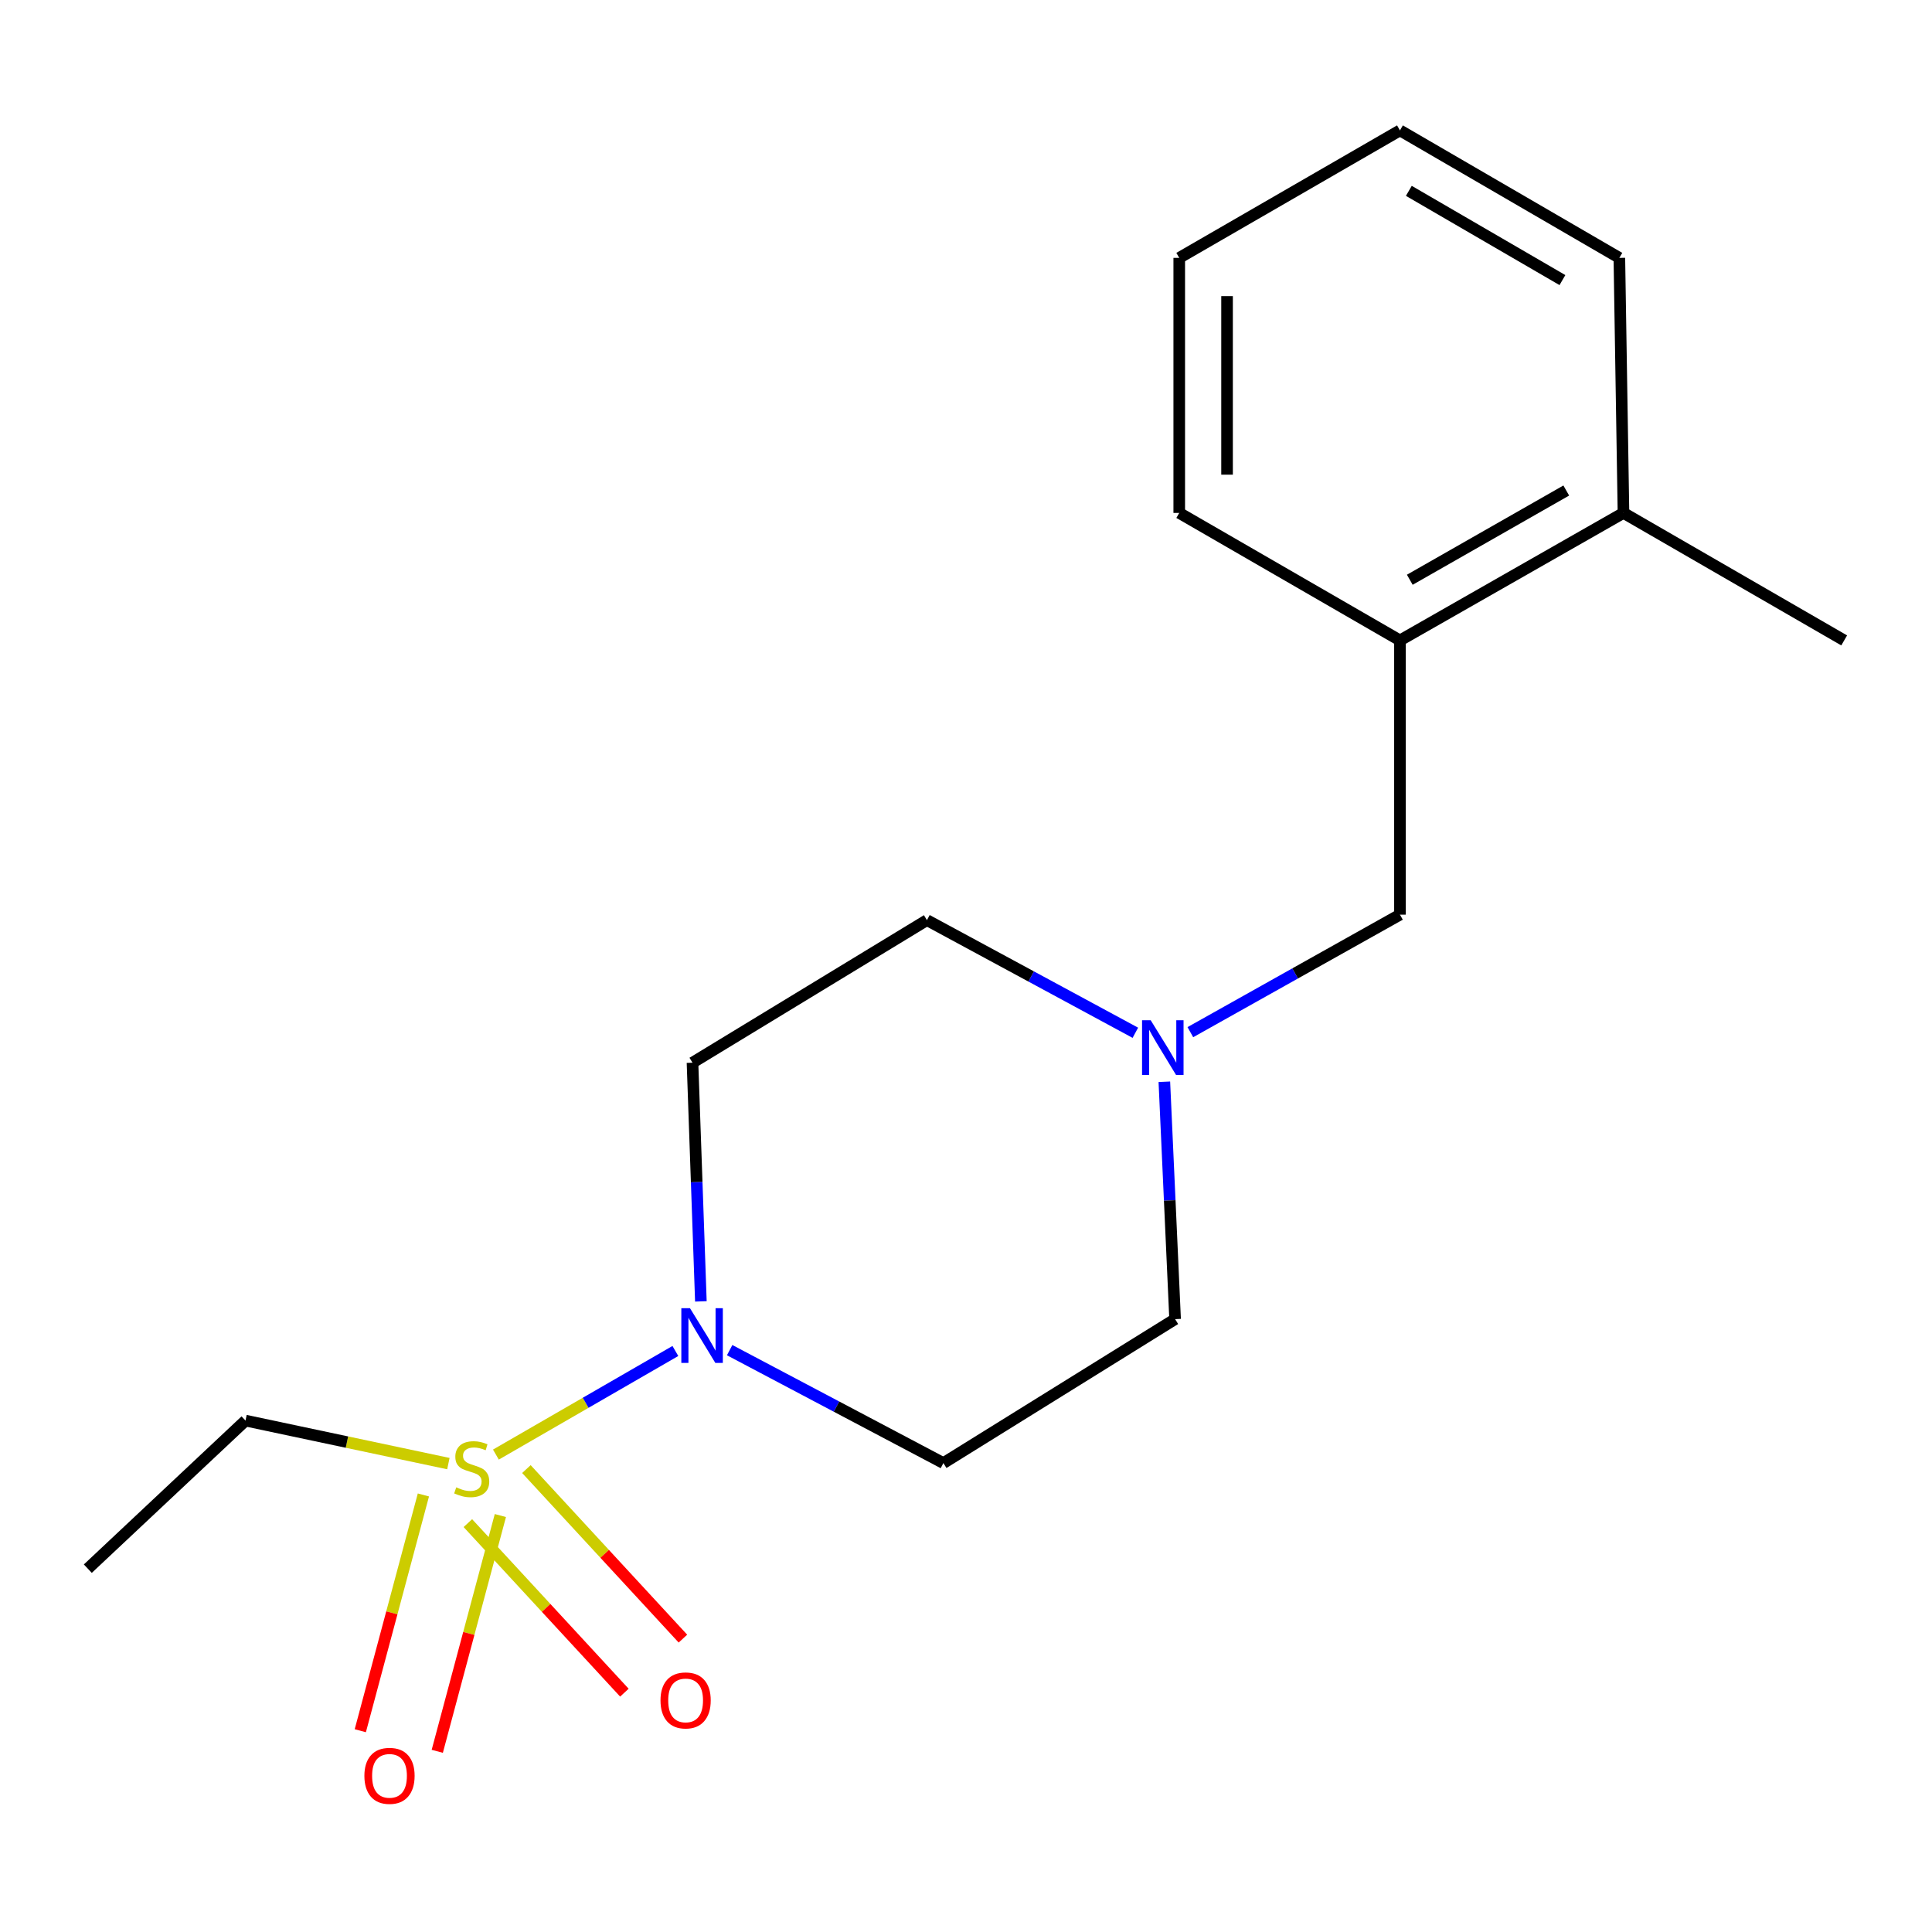 <?xml version='1.0' encoding='iso-8859-1'?>
<svg version='1.1' baseProfile='full'
              xmlns='http://www.w3.org/2000/svg'
                      xmlns:rdkit='http://www.rdkit.org/xml'
                      xmlns:xlink='http://www.w3.org/1999/xlink'
                  xml:space='preserve'
width='1000px' height='1000px' viewBox='0 0 1000 1000'>
<!-- END OF HEADER -->
<rect style='opacity:1.0;fill:#FFFFFF;stroke:none' width='1000' height='1000' x='0' y='0'> </rect>
<path class='bond-0' d='M 256.676,752.892 L 303.126,726.08' style='fill:none;fill-rule:evenodd;stroke:#CCCC00;stroke-width:6px;stroke-linecap:butt;stroke-linejoin:miter;stroke-opacity:1' />
<path class='bond-0' d='M 303.126,726.08 L 349.575,699.267' style='fill:none;fill-rule:evenodd;stroke:#0000FF;stroke-width:6px;stroke-linecap:butt;stroke-linejoin:miter;stroke-opacity:1' />
<path class='bond-4' d='M 242.164,788.364 L 282.673,832.243' style='fill:none;fill-rule:evenodd;stroke:#CCCC00;stroke-width:6px;stroke-linecap:butt;stroke-linejoin:miter;stroke-opacity:1' />
<path class='bond-4' d='M 282.673,832.243 L 323.182,876.122' style='fill:none;fill-rule:evenodd;stroke:#FF0000;stroke-width:6px;stroke-linecap:butt;stroke-linejoin:miter;stroke-opacity:1' />
<path class='bond-4' d='M 272.466,760.389 L 312.975,804.268' style='fill:none;fill-rule:evenodd;stroke:#CCCC00;stroke-width:6px;stroke-linecap:butt;stroke-linejoin:miter;stroke-opacity:1' />
<path class='bond-4' d='M 312.975,804.268 L 353.484,848.147' style='fill:none;fill-rule:evenodd;stroke:#FF0000;stroke-width:6px;stroke-linecap:butt;stroke-linejoin:miter;stroke-opacity:1' />
<path class='bond-5' d='M 219.151,773.784 L 202.82,834.801' style='fill:none;fill-rule:evenodd;stroke:#CCCC00;stroke-width:6px;stroke-linecap:butt;stroke-linejoin:miter;stroke-opacity:1' />
<path class='bond-5' d='M 202.82,834.801 L 186.49,895.817' style='fill:none;fill-rule:evenodd;stroke:#FF0000;stroke-width:6px;stroke-linecap:butt;stroke-linejoin:miter;stroke-opacity:1' />
<path class='bond-5' d='M 258.99,784.446 L 242.659,845.463' style='fill:none;fill-rule:evenodd;stroke:#CCCC00;stroke-width:6px;stroke-linecap:butt;stroke-linejoin:miter;stroke-opacity:1' />
<path class='bond-5' d='M 242.659,845.463 L 226.329,906.48' style='fill:none;fill-rule:evenodd;stroke:#FF0000;stroke-width:6px;stroke-linecap:butt;stroke-linejoin:miter;stroke-opacity:1' />
<path class='bond-11' d='M 232.082,757.561 L 179.576,746.427' style='fill:none;fill-rule:evenodd;stroke:#CCCC00;stroke-width:6px;stroke-linecap:butt;stroke-linejoin:miter;stroke-opacity:1' />
<path class='bond-11' d='M 179.576,746.427 L 127.071,735.294' style='fill:none;fill-rule:evenodd;stroke:#000000;stroke-width:6px;stroke-linecap:butt;stroke-linejoin:miter;stroke-opacity:1' />
<path class='bond-2' d='M 362.774,673.596 L 360.604,611.824' style='fill:none;fill-rule:evenodd;stroke:#0000FF;stroke-width:6px;stroke-linecap:butt;stroke-linejoin:miter;stroke-opacity:1' />
<path class='bond-2' d='M 360.604,611.824 L 358.433,550.052' style='fill:none;fill-rule:evenodd;stroke:#000000;stroke-width:6px;stroke-linecap:butt;stroke-linejoin:miter;stroke-opacity:1' />
<path class='bond-3' d='M 377.668,698.83 L 432.984,728.06' style='fill:none;fill-rule:evenodd;stroke:#0000FF;stroke-width:6px;stroke-linecap:butt;stroke-linejoin:miter;stroke-opacity:1' />
<path class='bond-3' d='M 432.984,728.06 L 488.301,757.289' style='fill:none;fill-rule:evenodd;stroke:#000000;stroke-width:6px;stroke-linecap:butt;stroke-linejoin:miter;stroke-opacity:1' />
<path class='bond-1' d='M 602.666,559.921 L 605.448,621.351' style='fill:none;fill-rule:evenodd;stroke:#0000FF;stroke-width:6px;stroke-linecap:butt;stroke-linejoin:miter;stroke-opacity:1' />
<path class='bond-1' d='M 605.448,621.351 L 608.23,682.78' style='fill:none;fill-rule:evenodd;stroke:#000000;stroke-width:6px;stroke-linecap:butt;stroke-linejoin:miter;stroke-opacity:1' />
<path class='bond-7' d='M 616.124,534.25 L 670.368,503.838' style='fill:none;fill-rule:evenodd;stroke:#0000FF;stroke-width:6px;stroke-linecap:butt;stroke-linejoin:miter;stroke-opacity:1' />
<path class='bond-7' d='M 670.368,503.838 L 724.613,473.426' style='fill:none;fill-rule:evenodd;stroke:#000000;stroke-width:6px;stroke-linecap:butt;stroke-linejoin:miter;stroke-opacity:1' />
<path class='bond-18' d='M 587.656,534.564 L 533.717,505.411' style='fill:none;fill-rule:evenodd;stroke:#0000FF;stroke-width:6px;stroke-linecap:butt;stroke-linejoin:miter;stroke-opacity:1' />
<path class='bond-18' d='M 533.717,505.411 L 479.778,476.258' style='fill:none;fill-rule:evenodd;stroke:#000000;stroke-width:6px;stroke-linecap:butt;stroke-linejoin:miter;stroke-opacity:1' />
<path class='bond-10' d='M 358.433,550.052 L 479.778,476.258' style='fill:none;fill-rule:evenodd;stroke:#000000;stroke-width:6px;stroke-linecap:butt;stroke-linejoin:miter;stroke-opacity:1' />
<path class='bond-9' d='M 488.301,757.289 L 608.23,682.78' style='fill:none;fill-rule:evenodd;stroke:#000000;stroke-width:6px;stroke-linecap:butt;stroke-linejoin:miter;stroke-opacity:1' />
<path class='bond-6' d='M 724.613,331.475 L 724.613,473.426' style='fill:none;fill-rule:evenodd;stroke:#000000;stroke-width:6px;stroke-linecap:butt;stroke-linejoin:miter;stroke-opacity:1' />
<path class='bond-8' d='M 724.613,331.475 L 840.308,265.489' style='fill:none;fill-rule:evenodd;stroke:#000000;stroke-width:6px;stroke-linecap:butt;stroke-linejoin:miter;stroke-opacity:1' />
<path class='bond-8' d='M 729.708,300.082 L 810.694,253.892' style='fill:none;fill-rule:evenodd;stroke:#000000;stroke-width:6px;stroke-linecap:butt;stroke-linejoin:miter;stroke-opacity:1' />
<path class='bond-12' d='M 724.613,331.475 L 610.375,265.489' style='fill:none;fill-rule:evenodd;stroke:#000000;stroke-width:6px;stroke-linecap:butt;stroke-linejoin:miter;stroke-opacity:1' />
<path class='bond-13' d='M 840.308,265.489 L 954.545,331.475' style='fill:none;fill-rule:evenodd;stroke:#000000;stroke-width:6px;stroke-linecap:butt;stroke-linejoin:miter;stroke-opacity:1' />
<path class='bond-14' d='M 840.308,265.489 L 838.177,133.476' style='fill:none;fill-rule:evenodd;stroke:#000000;stroke-width:6px;stroke-linecap:butt;stroke-linejoin:miter;stroke-opacity:1' />
<path class='bond-15' d='M 127.071,735.294 L 45.455,811.933' style='fill:none;fill-rule:evenodd;stroke:#000000;stroke-width:6px;stroke-linecap:butt;stroke-linejoin:miter;stroke-opacity:1' />
<path class='bond-16' d='M 610.375,265.489 L 610.375,133.476' style='fill:none;fill-rule:evenodd;stroke:#000000;stroke-width:6px;stroke-linecap:butt;stroke-linejoin:miter;stroke-opacity:1' />
<path class='bond-16' d='M 635.12,245.687 L 635.12,153.278' style='fill:none;fill-rule:evenodd;stroke:#000000;stroke-width:6px;stroke-linecap:butt;stroke-linejoin:miter;stroke-opacity:1' />
<path class='bond-19' d='M 838.177,133.476 L 724.613,67.49' style='fill:none;fill-rule:evenodd;stroke:#000000;stroke-width:6px;stroke-linecap:butt;stroke-linejoin:miter;stroke-opacity:1' />
<path class='bond-19' d='M 808.711,144.974 L 729.216,98.784' style='fill:none;fill-rule:evenodd;stroke:#000000;stroke-width:6px;stroke-linecap:butt;stroke-linejoin:miter;stroke-opacity:1' />
<path class='bond-17' d='M 610.375,133.476 L 724.613,67.49' style='fill:none;fill-rule:evenodd;stroke:#000000;stroke-width:6px;stroke-linecap:butt;stroke-linejoin:miter;stroke-opacity:1' />
<path  class='atom-0' d='M 236.154 769.841
Q 236.474 769.961, 237.794 770.521
Q 239.114 771.081, 240.554 771.441
Q 242.034 771.761, 243.474 771.761
Q 246.154 771.761, 247.714 770.481
Q 249.274 769.161, 249.274 766.881
Q 249.274 765.321, 248.474 764.361
Q 247.714 763.401, 246.514 762.881
Q 245.314 762.361, 243.314 761.761
Q 240.794 761.001, 239.274 760.281
Q 237.794 759.561, 236.714 758.041
Q 235.674 756.521, 235.674 753.961
Q 235.674 750.401, 238.074 748.201
Q 240.514 746.001, 245.314 746.001
Q 248.594 746.001, 252.314 747.561
L 251.394 750.641
Q 247.994 749.241, 245.434 749.241
Q 242.674 749.241, 241.154 750.401
Q 239.634 751.521, 239.674 753.481
Q 239.674 755.001, 240.434 755.921
Q 241.234 756.841, 242.354 757.361
Q 243.514 757.881, 245.434 758.481
Q 247.994 759.281, 249.514 760.081
Q 251.034 760.881, 252.114 762.521
Q 253.234 764.121, 253.234 766.881
Q 253.234 770.801, 250.594 772.921
Q 247.994 775.001, 243.634 775.001
Q 241.114 775.001, 239.194 774.441
Q 237.314 773.921, 235.074 773.001
L 236.154 769.841
' fill='#CCCC00'/>
<path  class='atom-1' d='M 357.136 677.129
L 366.416 692.129
Q 367.336 693.609, 368.816 696.289
Q 370.296 698.969, 370.376 699.129
L 370.376 677.129
L 374.136 677.129
L 374.136 705.449
L 370.256 705.449
L 360.296 689.049
Q 359.136 687.129, 357.896 684.929
Q 356.696 682.729, 356.336 682.049
L 356.336 705.449
L 352.656 705.449
L 352.656 677.129
L 357.136 677.129
' fill='#0000FF'/>
<path  class='atom-2' d='M 595.605 528.084
L 604.885 543.084
Q 605.805 544.564, 607.285 547.244
Q 608.765 549.924, 608.845 550.084
L 608.845 528.084
L 612.605 528.084
L 612.605 556.404
L 608.725 556.404
L 598.765 540.004
Q 597.605 538.084, 596.365 535.884
Q 595.165 533.684, 594.805 533.004
L 594.805 556.404
L 591.125 556.404
L 591.125 528.084
L 595.605 528.084
' fill='#0000FF'/>
<path  class='atom-5' d='M 341.873 880.13
Q 341.873 873.33, 345.233 869.53
Q 348.593 865.73, 354.873 865.73
Q 361.153 865.73, 364.513 869.53
Q 367.873 873.33, 367.873 880.13
Q 367.873 887.01, 364.473 890.93
Q 361.073 894.81, 354.873 894.81
Q 348.633 894.81, 345.233 890.93
Q 341.873 887.05, 341.873 880.13
M 354.873 891.61
Q 359.193 891.61, 361.513 888.73
Q 363.873 885.81, 363.873 880.13
Q 363.873 874.57, 361.513 871.77
Q 359.193 868.93, 354.873 868.93
Q 350.553 868.93, 348.193 871.73
Q 345.873 874.53, 345.873 880.13
Q 345.873 885.85, 348.193 888.73
Q 350.553 891.61, 354.873 891.61
' fill='#FF0000'/>
<path  class='atom-6' d='M 188.607 919.171
Q 188.607 912.371, 191.967 908.571
Q 195.327 904.771, 201.607 904.771
Q 207.887 904.771, 211.247 908.571
Q 214.607 912.371, 214.607 919.171
Q 214.607 926.051, 211.207 929.971
Q 207.807 933.851, 201.607 933.851
Q 195.367 933.851, 191.967 929.971
Q 188.607 926.091, 188.607 919.171
M 201.607 930.651
Q 205.927 930.651, 208.247 927.771
Q 210.607 924.851, 210.607 919.171
Q 210.607 913.611, 208.247 910.811
Q 205.927 907.971, 201.607 907.971
Q 197.287 907.971, 194.927 910.771
Q 192.607 913.571, 192.607 919.171
Q 192.607 924.891, 194.927 927.771
Q 197.287 930.651, 201.607 930.651
' fill='#FF0000'/>
</svg>

